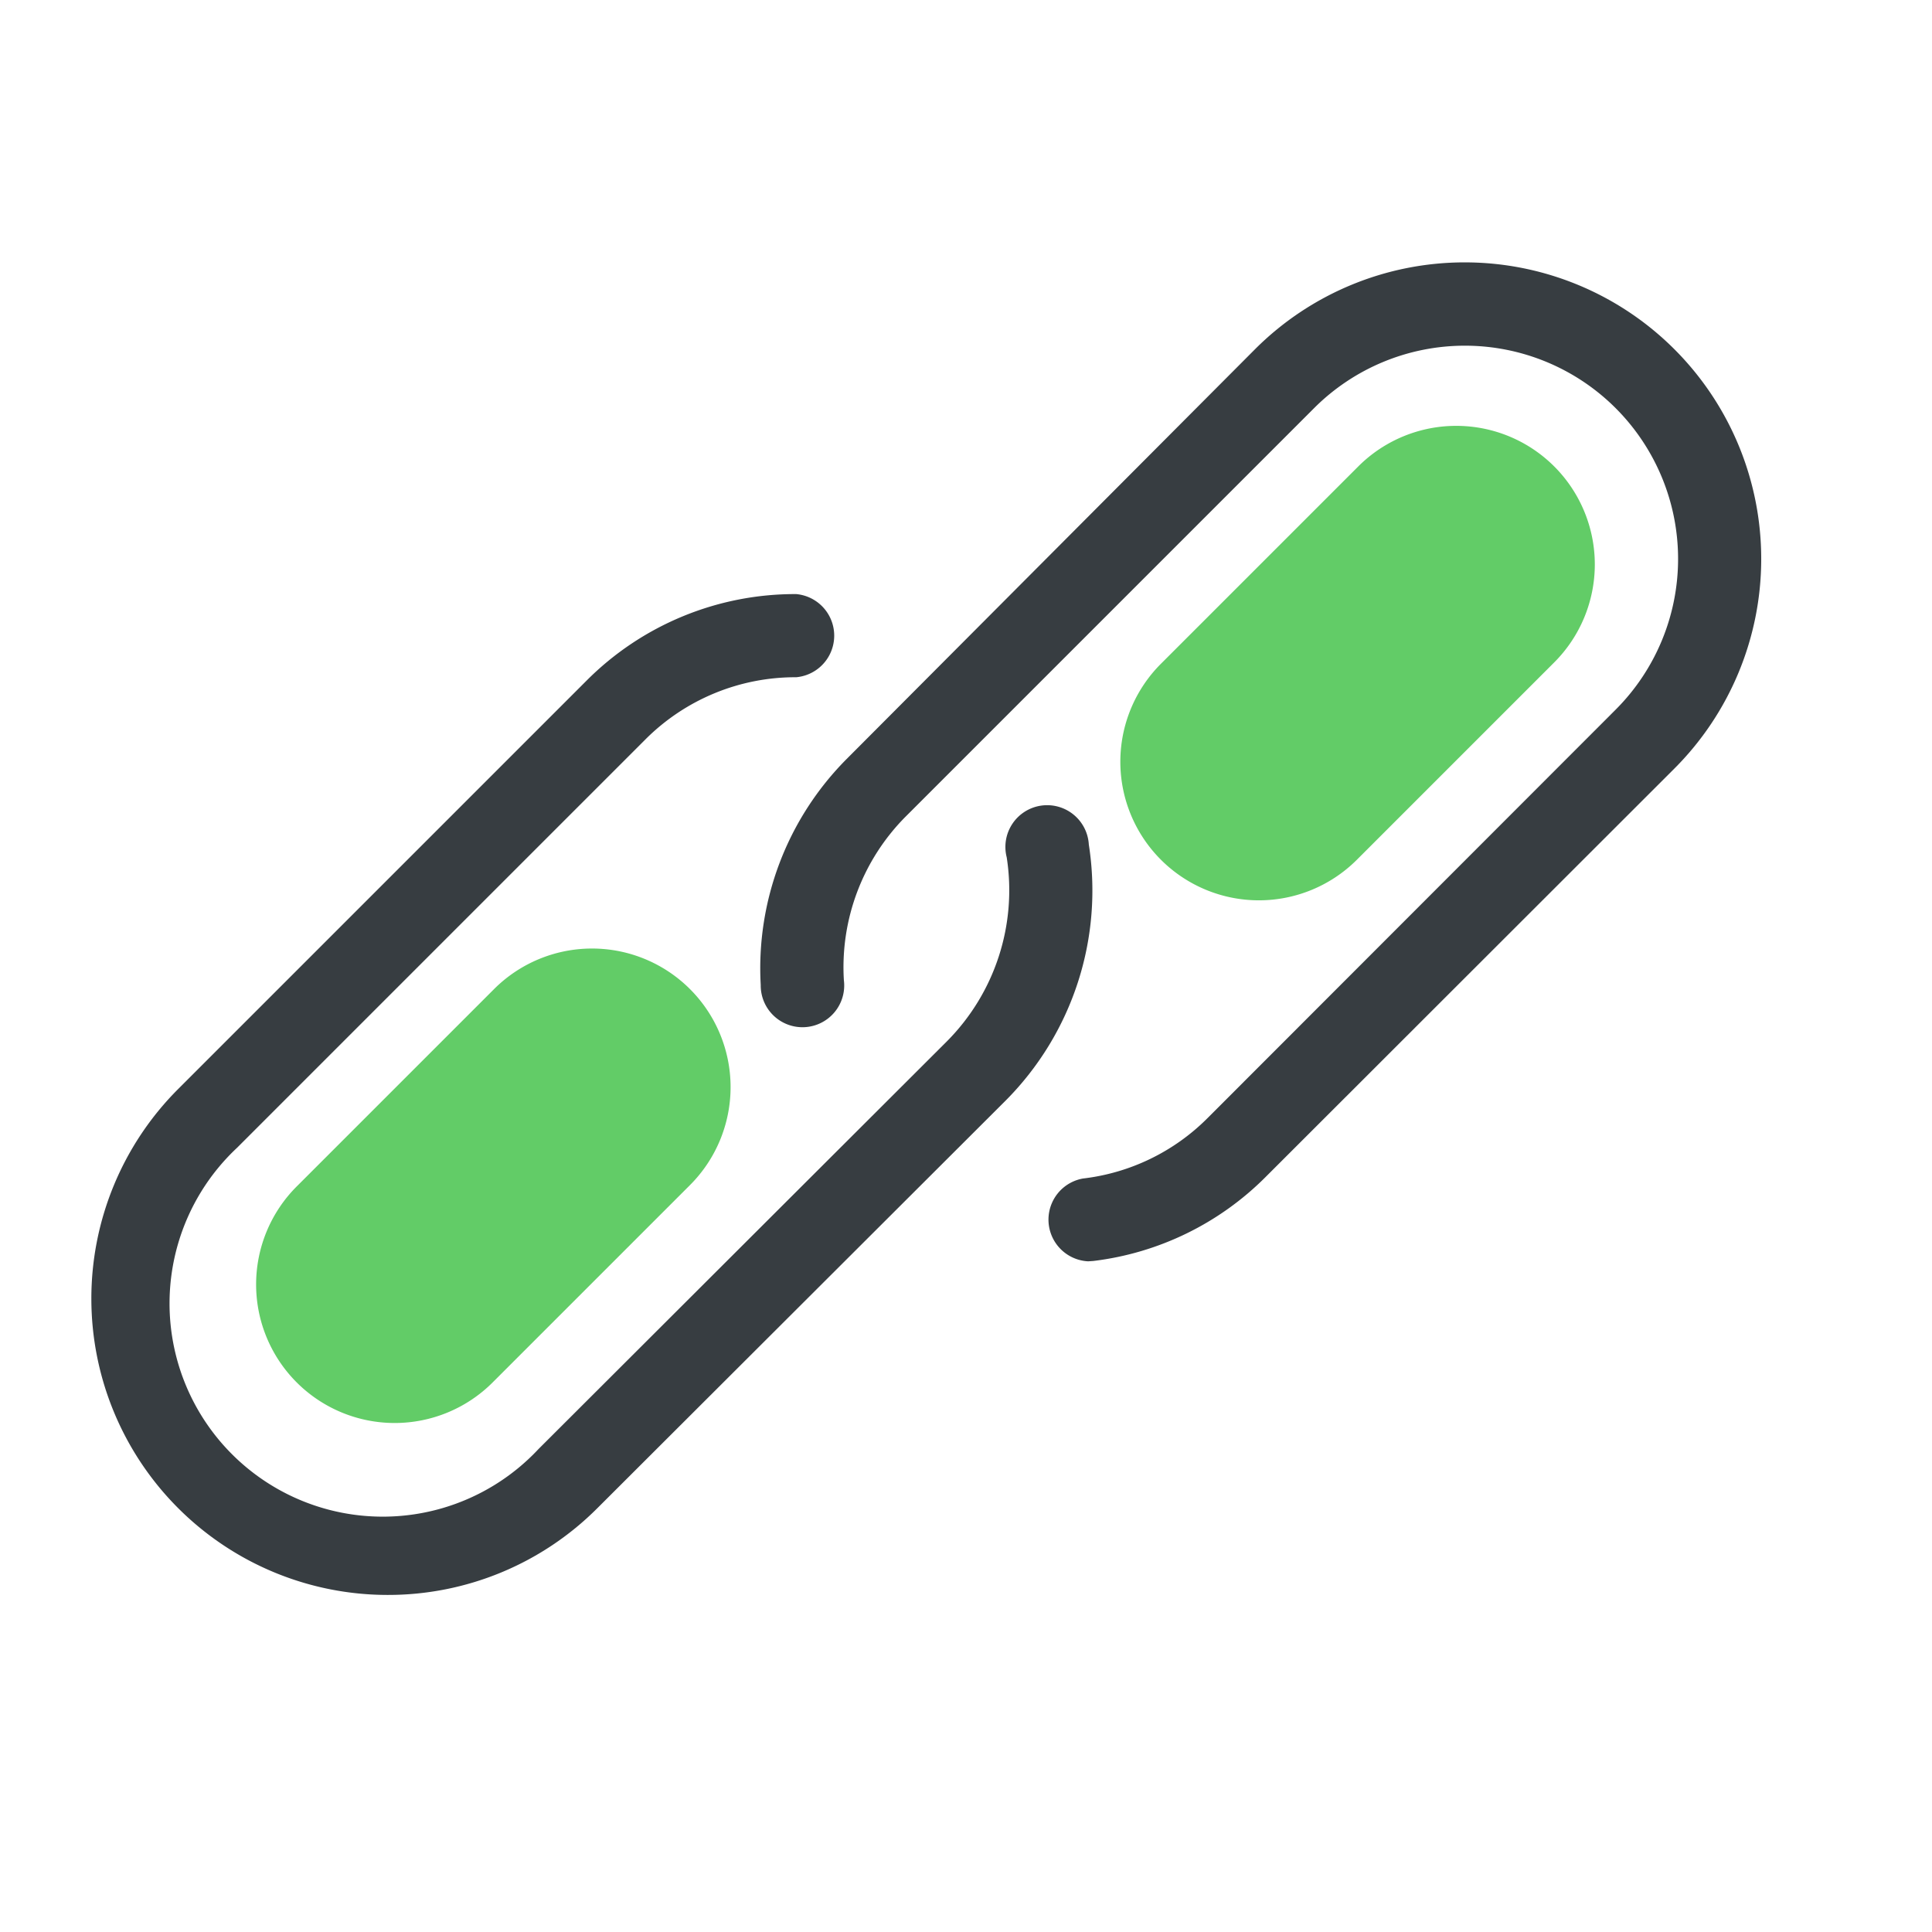 <?xml version="1.0" standalone="no"?><!DOCTYPE svg PUBLIC "-//W3C//DTD SVG 1.1//EN" "http://www.w3.org/Graphics/SVG/1.1/DTD/svg11.dtd"><svg t="1563269263948" class="icon" viewBox="0 0 1024 1024" version="1.1" xmlns="http://www.w3.org/2000/svg" p-id="4416" xmlns:xlink="http://www.w3.org/1999/xlink" width="200" height="200"><defs><style type="text/css"></style></defs><path d="M205.531 845.349a157.074 157.074 0 0 1-111.177-268.069L310.857 360.777a155.977 155.977 0 0 1 111.177-45.897 22.126 22.126 0 0 1 0 44.069 112.274 112.274 0 0 0-79.909 32.914L125.623 608.366A113.006 113.006 0 1 0 285.44 768l216.503-216.137a113.554 113.554 0 0 0 31.634-97.463 22.126 22.126 0 1 1 43.52-6.766 157.806 157.806 0 0 1-43.886 135.497L316.526 799.451a156.709 156.709 0 0 1-110.994 45.897z" fill="#373D41" p-id="4417"></path><path d="M576.731 668.526a22.126 22.126 0 0 1-2.743-43.886A111.543 111.543 0 0 0 640 592.64l216.32-216.503a113.006 113.006 0 1 0-159.817-159.817L480 432.823a113.189 113.189 0 0 0-32.731 86.674 22.126 22.126 0 1 1-44.069 2.56A157.257 157.257 0 0 1 448.731 402.286l216.503-217.234a157.074 157.074 0 1 1 222.171 222.354L670.903 623.726a155.246 155.246 0 0 1-91.429 44.617z" fill="#373D41" p-id="4418"></path><path d="M365.714 628.114l-104.594 104.594a73.143 73.143 0 1 1-103.863-103.863l104.594-104.594A73.143 73.143 0 0 1 365.714 628.114M823.771 351.086l-104.594 104.594a73.143 73.143 0 0 1-103.863-103.863l104.594-104.594a73.143 73.143 0 0 1 103.863 103.863" fill="#62CC67" p-id="4419"></path></svg>